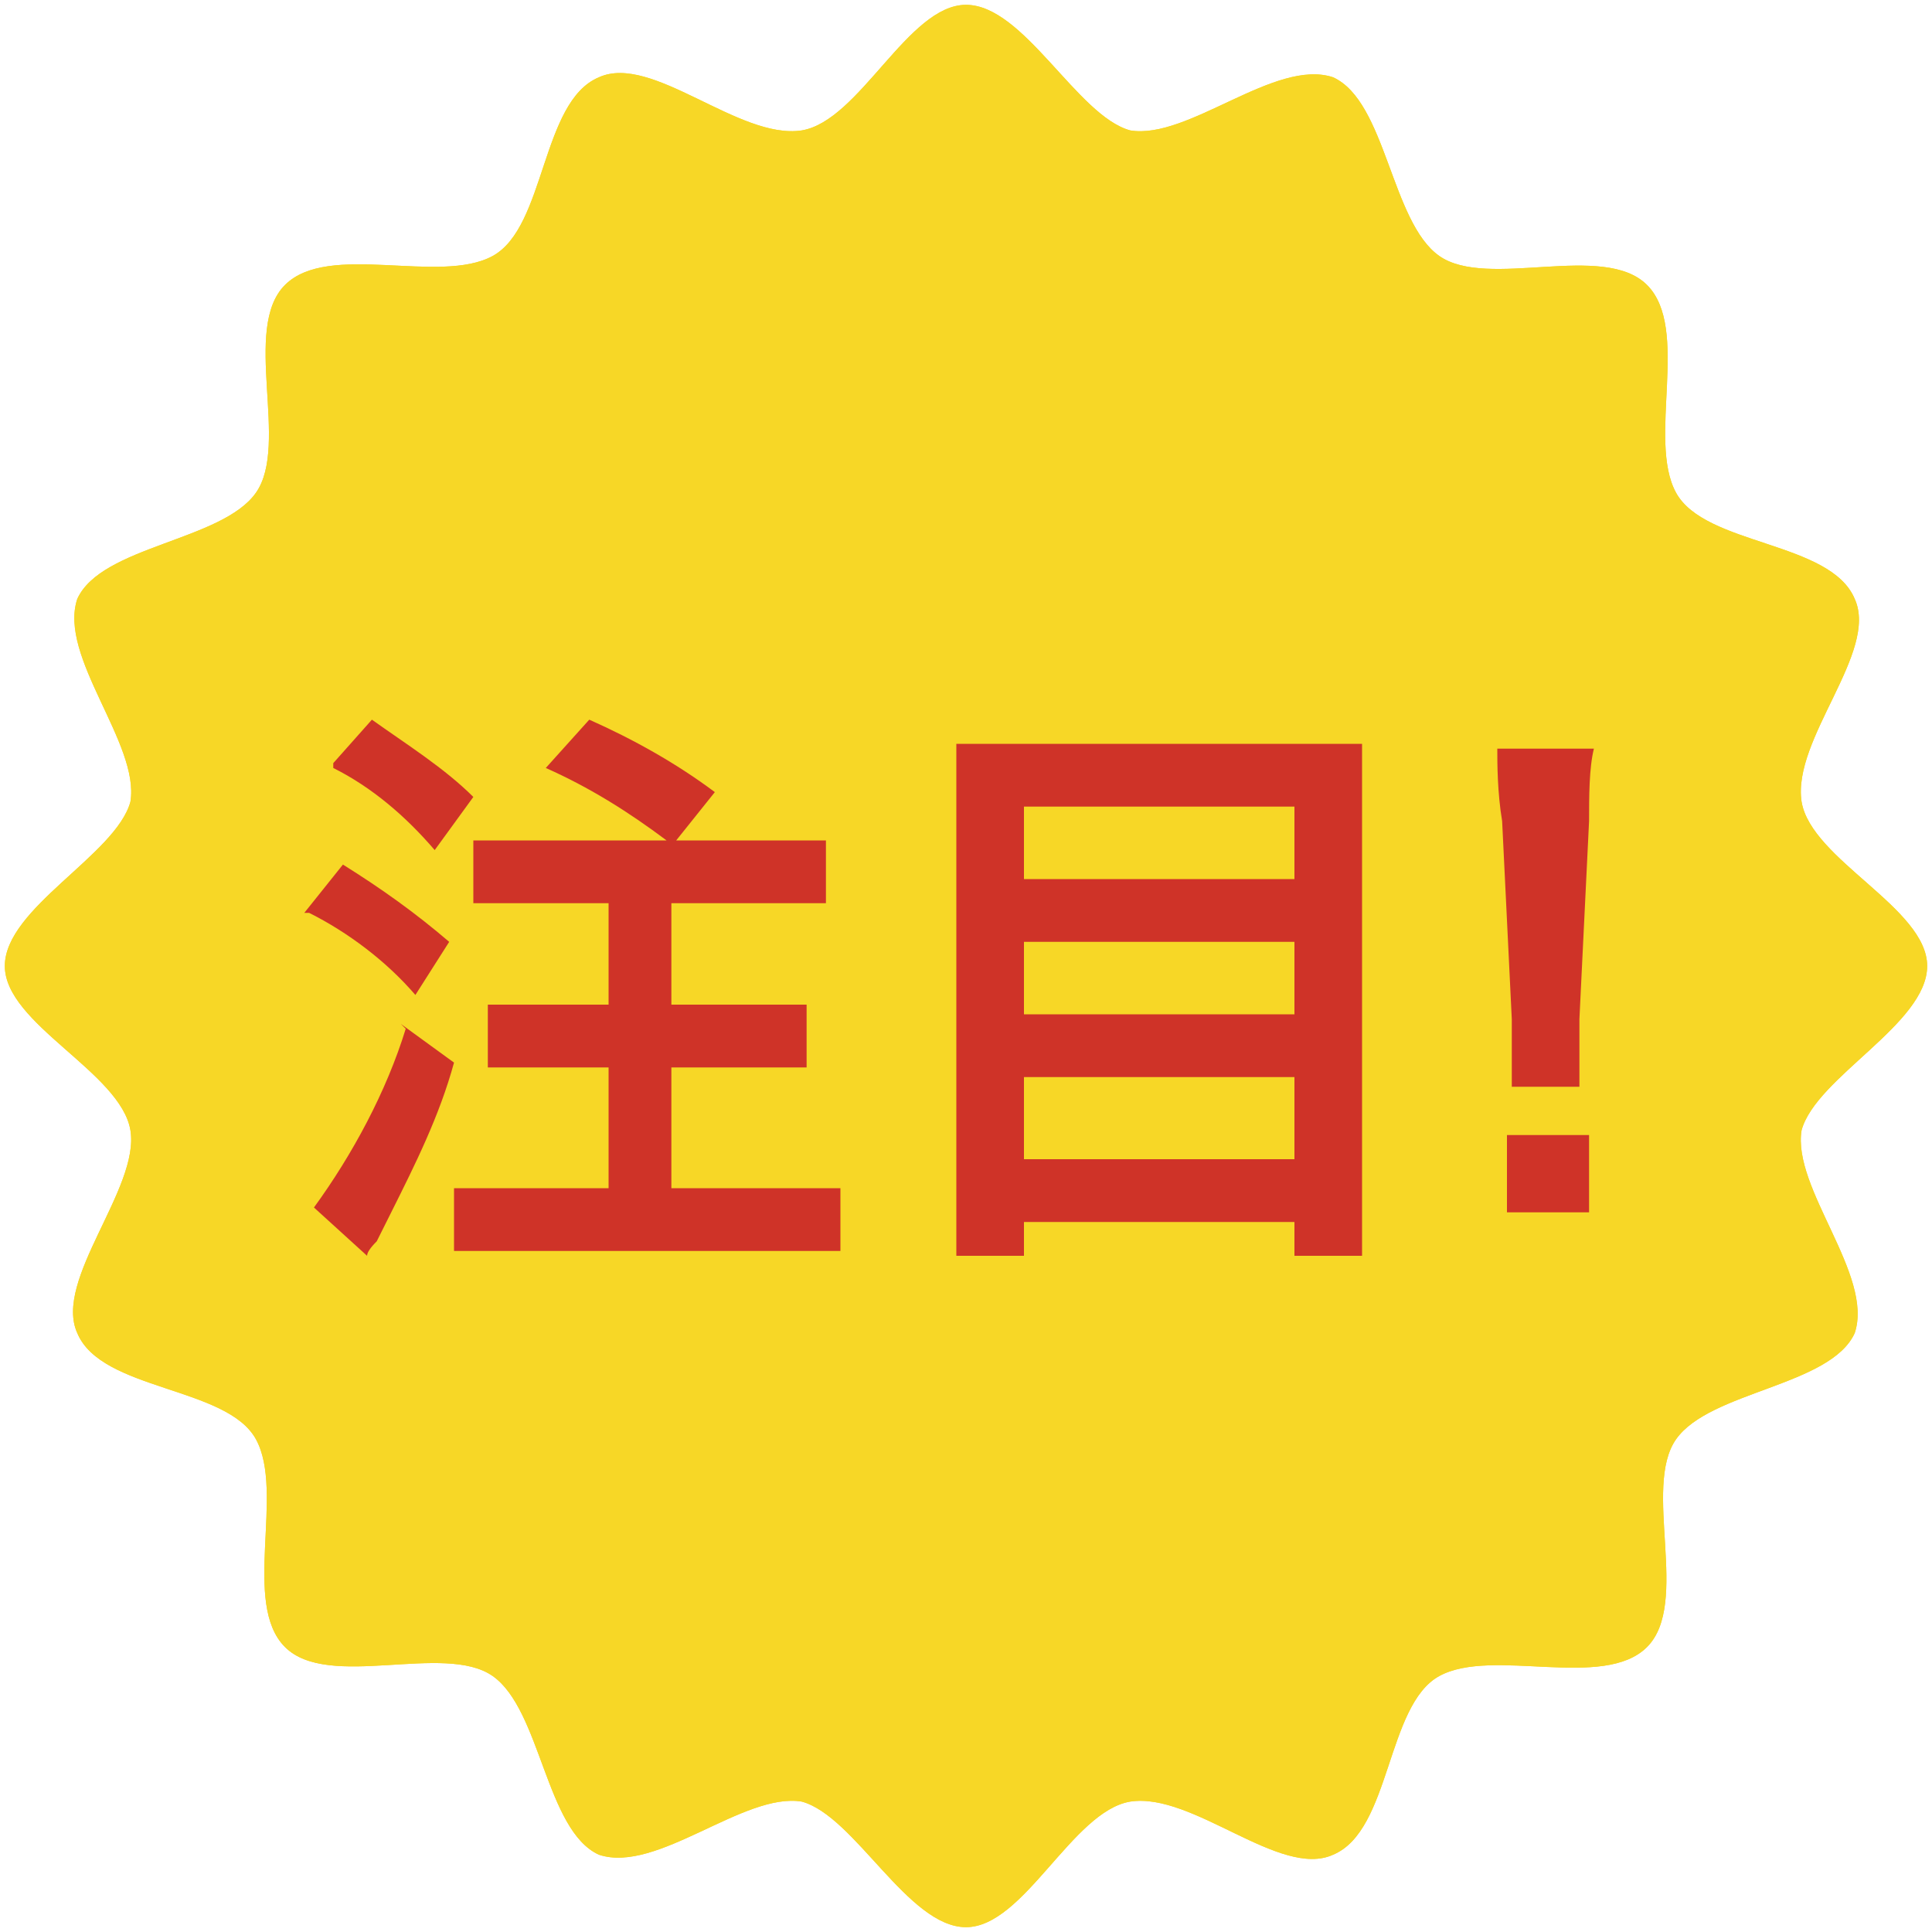 <?xml version="1.0" encoding="UTF-8"?>
<svg id="_レイヤー_1" data-name="レイヤー 1" xmlns="http://www.w3.org/2000/svg" xmlns:xlink="http://www.w3.org/1999/xlink" version="1.1" viewBox="0 0 40 40">
  <defs>
    <style>
      .cls-1 {
        clip-path: url(#clippath);
      }

      .cls-2 {
        fill: none;
      }

      .cls-2, .cls-3, .cls-4 {
        stroke-width: 0px;
      }

      .cls-3 {
        fill: #f7d726;
      }

      .cls-4 {
        fill: #cf3328;
      }
    </style>
    <clipPath id="clippath">
      <rect class="cls-2" y="0" width="40" height="40"/>
    </clipPath>
  </defs>
  <g id="_グループ_74" data-name="グループ 74">
    <g id="_グループ_52" data-name="グループ 52">
      <g class="cls-1">
        <g id="_グループ_15" data-name="グループ 15">
          <path id="_パス_123" data-name="パス 123" class="cls-3" d="M39.9,20c0,1.2-2.3,2.3-2.6,3.4-.2,1.2,1.5,3,1.1,4.2-.5,1.1-3,1.2-3.7,2.2s.3,3.4-.6,4.3-3.2,0-4.3.6-1,3.2-2.2,3.7c-1.1.5-2.9-1.3-4.2-1.1-1.2.2-2.2,2.6-3.4,2.6s-2.3-2.3-3.4-2.6c-1.2-.2-3,1.5-4.2,1.1-1.1-.5-1.2-3-2.2-3.7s-3.4.3-4.3-.6,0-3.2-.6-4.3-3.2-1-3.7-2.2c-.5-1.1,1.3-3,1.1-4.2-.2-1.2-2.6-2.2-2.6-3.4s2.3-2.3,2.6-3.4c.2-1.2-1.5-3-1.1-4.2.5-1.1,3-1.2,3.7-2.2s-.3-3.4.6-4.3,3.2,0,4.3-.6,1-3.2,2.2-3.7c1.1-.5,2.9,1.3,4.2,1.1,1.2-.2,2.2-2.6,3.4-2.6s2.3,2.3,3.4,2.6c1.2.2,3-1.5,4.2-1.1,1.1.5,1.2,3,2.2,3.7s3.4-.3,4.3.6,0,3.2.6,4.3,3.2,1,3.7,2.2c.5,1.1-1.3,2.9-1.1,4.2.2,1.2,2.6,2.2,2.6,3.4"/>
          <path id="_パス_124" data-name="パス 124" class="cls-3" d="M39.9,20c0,1.2-2.3,2.3-2.6,3.4-.2,1.2,1.5,3,1.1,4.2-.5,1.1-3,1.2-3.7,2.2s.3,3.4-.6,4.3-3.2,0-4.3.6-1,3.2-2.2,3.7c-1.1.5-2.9-1.3-4.2-1.1-1.2.2-2.2,2.6-3.4,2.6s-2.3-2.3-3.4-2.6c-1.2-.2-3,1.5-4.2,1.1-1.1-.5-1.2-3-2.2-3.7s-3.4.3-4.3-.6,0-3.2-.6-4.3-3.2-1-3.7-2.2c-.5-1.1,1.3-3,1.1-4.2-.2-1.2-2.6-2.2-2.6-3.4s2.3-2.3,2.6-3.4c.2-1.2-1.5-3-1.1-4.2.5-1.1,3-1.2,3.7-2.2s-.3-3.4.6-4.3,3.2,0,4.3-.6,1-3.2,2.2-3.7c1.1-.5,2.9,1.3,4.2,1.1,1.2-.2,2.2-2.6,3.4-2.6s2.3,2.3,3.4,2.6c1.2.2,3-1.5,4.2-1.1,1.1.5,1.2,3,2.2,3.7s3.4-.3,4.3.6,0,3.2.6,4.3,3.2,1,3.7,2.2c.5,1.1-1.3,2.9-1.1,4.2.2,1.2,2.6,2.2,2.6,3.4Z"/>
        </g>
      </g>
    </g>
    <path id="_パス_129" data-name="パス 129" class="cls-4" d="M11.1,17.4c-.4,0-.9,0-1.3,0v1.3c.4,0,.9,0,1.3,0h1.5v2.1h-1.2c-.4,0-.9,0-1.3,0v1.3c.4,0,.8,0,1.3,0h1.2v2.5h-1.8c-.5,0-1,0-1.4,0v1.3c.5,0,1,0,1.4,0h5.2c.5,0,1,0,1.4,0v-1.3c-.5,0-1,0-1.4,0h-2.1v-2.5h1.5c.5,0,.9,0,1.3,0v-1.3c-.4,0-.9,0-1.3,0h-1.5v-2.1h1.9c.5,0,1,0,1.3,0v-1.3c-.4,0-.9,0-1.3,0h-1.8l.8-1c-.8-.6-1.7-1.1-2.6-1.5l-.9,1c.9.4,1.7.9,2.5,1.5h-2.8ZM6.9,15.9c.8.4,1.5,1,2.1,1.7l.8-1.1c-.6-.6-1.4-1.1-2.1-1.6l-.8.9ZM6.4,18.9c.8.4,1.6,1,2.2,1.7l.7-1.1c-.7-.6-1.4-1.1-2.2-1.6l-.8,1ZM8.4,21.3c-.4,1.3-1.1,2.6-1.9,3.7l1.1,1q0-.1.2-.3c.1-.2.2-.4.3-.6.5-1,1-2,1.3-3.1l-1.1-.8ZM21.1,15.4c-.4,0-.9,0-1.3,0,0,.4,0,.8,0,1.3v7.9c0,.5,0,.9,0,1.4h1.4v-.7h5.6v.7h1.4c0-.5,0-1,0-1.5v-7.9c0-.4,0-.8,0-1.2-.4,0-.9,0-1.3,0h-5.8ZM21.2,18.2v-1.5h5.6v1.5h-5.6ZM21.2,19.5h5.6v1.5h-5.6v-1.5ZM21.2,22.3h5.6v1.7h-5.6v-1.7ZM32.7,22.5c0-.2,0-.3,0-.5q0-.2,0-.9l.2-4.1c0-.5,0-1.1.1-1.5h-2c0,.3,0,.9.1,1.5l.2,4.1q0,.7,0,.9c0,.1,0,.3,0,.5h1.4ZM32.9,25.1v-1.6h-1.7v1.6h1.7Z"/>
  </g>
</svg>